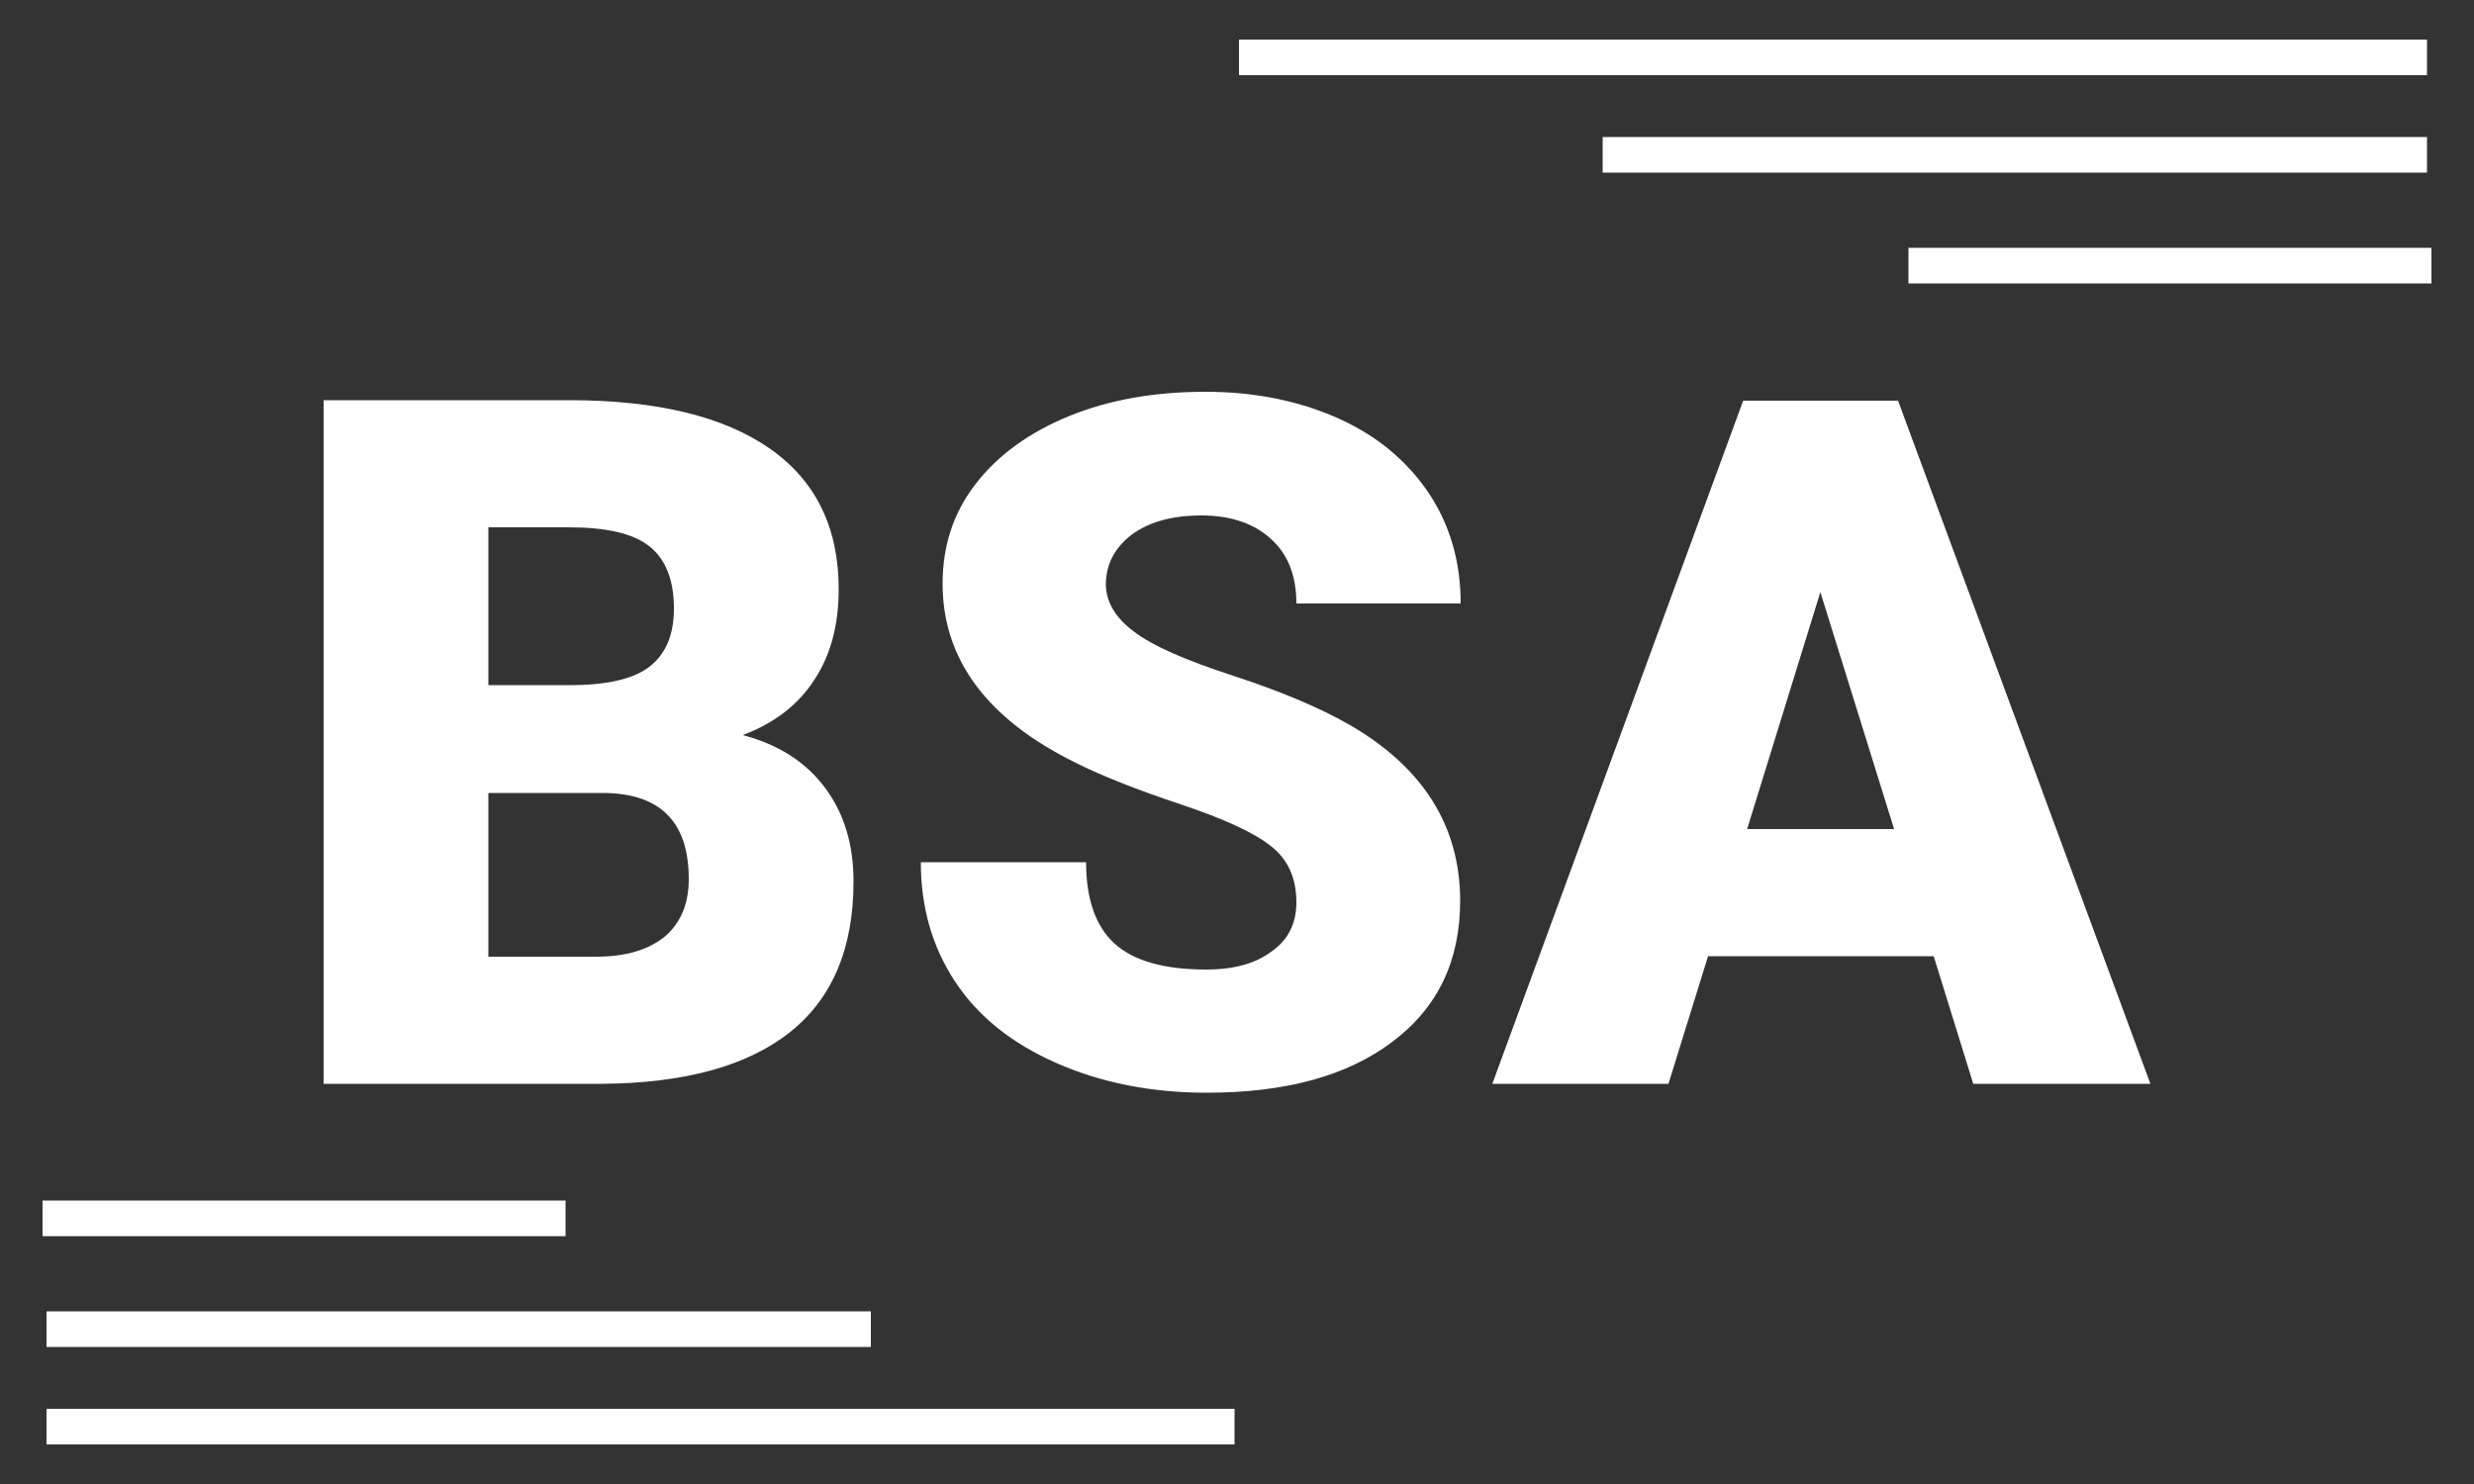 <?xml version="1.0" encoding="utf-8"?>
<!-- Generator: Adobe Illustrator 28.0.0, SVG Export Plug-In . SVG Version: 6.00 Build 0)  -->
<svg version="1.1" id="Layer_1" xmlns="http://www.w3.org/2000/svg" xmlns:xlink="http://www.w3.org/1999/xlink" x="0px" y="0px"
	 viewBox="0 0 500 300" style="enable-background:new 0 0 500 300;" xml:space="preserve">
<rect x="0" y="0" width="500" height="300" fill="#333333" stroke="none"/>
<style type="text/css">
	.st0{fill:#FFFFFF;}
</style>
<g>
	<g>
		<rect x="8.6" y="242.7" class="st0" width="105.7" height="7.2"/>
		<rect x="9.4" y="265.1" class="st0" width="166.6" height="7.2"/>
		<rect x="9.4" y="284.8" class="st0" width="240.1" height="7.2"/>
	</g>
	<g>
		<rect x="385.7" y="50.1" class="st0" width="105.7" height="7.2"/>
		<rect x="323.9" y="27.7" class="st0" width="166.6" height="7.2"/>
		<rect x="250.4" y="8" class="st0" width="240.1" height="7.2"/>
	</g>
	<g>
		<path class="st0" d="M65.4,219.1V80.9H115c17.8,0,31.3,3.3,40.6,9.8c9.3,6.5,13.9,16,13.9,28.4c0,7.2-1.6,13.3-4.9,18.3
			c-3.3,5.1-8.1,8.8-14.5,11.2c7.2,1.9,12.7,5.4,16.6,10.6s5.8,11.5,5.8,19c0,13.5-4.3,23.7-12.9,30.5c-8.6,6.8-21.3,10.3-38.1,10.4
			H65.4z M98.7,138.5H116c7.3-0.1,12.5-1.4,15.6-4s4.6-6.4,4.6-11.5c0-5.8-1.7-10-5-12.6c-3.3-2.6-8.8-3.8-16.2-3.8H98.7V138.5z
			 M98.7,160.3v33.1h21.8c6,0,10.6-1.4,13.9-4.1c3.2-2.8,4.8-6.6,4.8-11.6c0-11.5-5.7-17.3-17.2-17.4H98.7z"/>
		<path class="st0" d="M262,182.4c0-4.9-1.7-8.7-5.2-11.4c-3.4-2.7-9.5-5.5-18.2-8.4s-15.8-5.7-21.2-8.4
			c-17.9-8.8-26.9-20.9-26.9-36.2c0-7.7,2.2-14.4,6.7-20.2s10.8-10.4,18.9-13.7s17.3-4.9,27.5-4.9c9.9,0,18.8,1.8,26.7,5.3
			c7.9,3.5,14,8.6,18.4,15.1c4.4,6.6,6.5,14,6.5,22.4h-33.2c0-5.6-1.7-10-5.2-13.1c-3.4-3.1-8.1-4.7-14-4.7
			c-5.9,0-10.6,1.3-14.1,3.9c-3.4,2.6-5.2,6-5.2,10c0,3.5,1.9,6.8,5.7,9.6c3.8,2.9,10.5,5.8,20,8.9s17.4,6.4,23.5,9.9
			c14.9,8.6,22.4,20.5,22.4,35.6c0,12.1-4.5,21.6-13.7,28.5c-9.1,6.9-21.6,10.3-37.5,10.3c-11.2,0-21.3-2-30.4-6
			c-9.1-4-15.9-9.5-20.5-16.5c-4.6-7-6.9-15-6.9-24.1h33.4c0,7.4,1.9,12.9,5.7,16.4s10,5.3,18.6,5.3c5.5,0,9.9-1.2,13.1-3.6
			C260.4,190,262,186.6,262,182.4z"/>
		<path class="st0" d="M390.8,193.3h-45.6l-8,25.8h-35.6l50.7-138.1h31.3l51,138.1h-35.8L390.8,193.3z M353.1,167.6h29.7l-14.9-47.9
			L353.1,167.6z"/>
	</g>
</g>
</svg>
